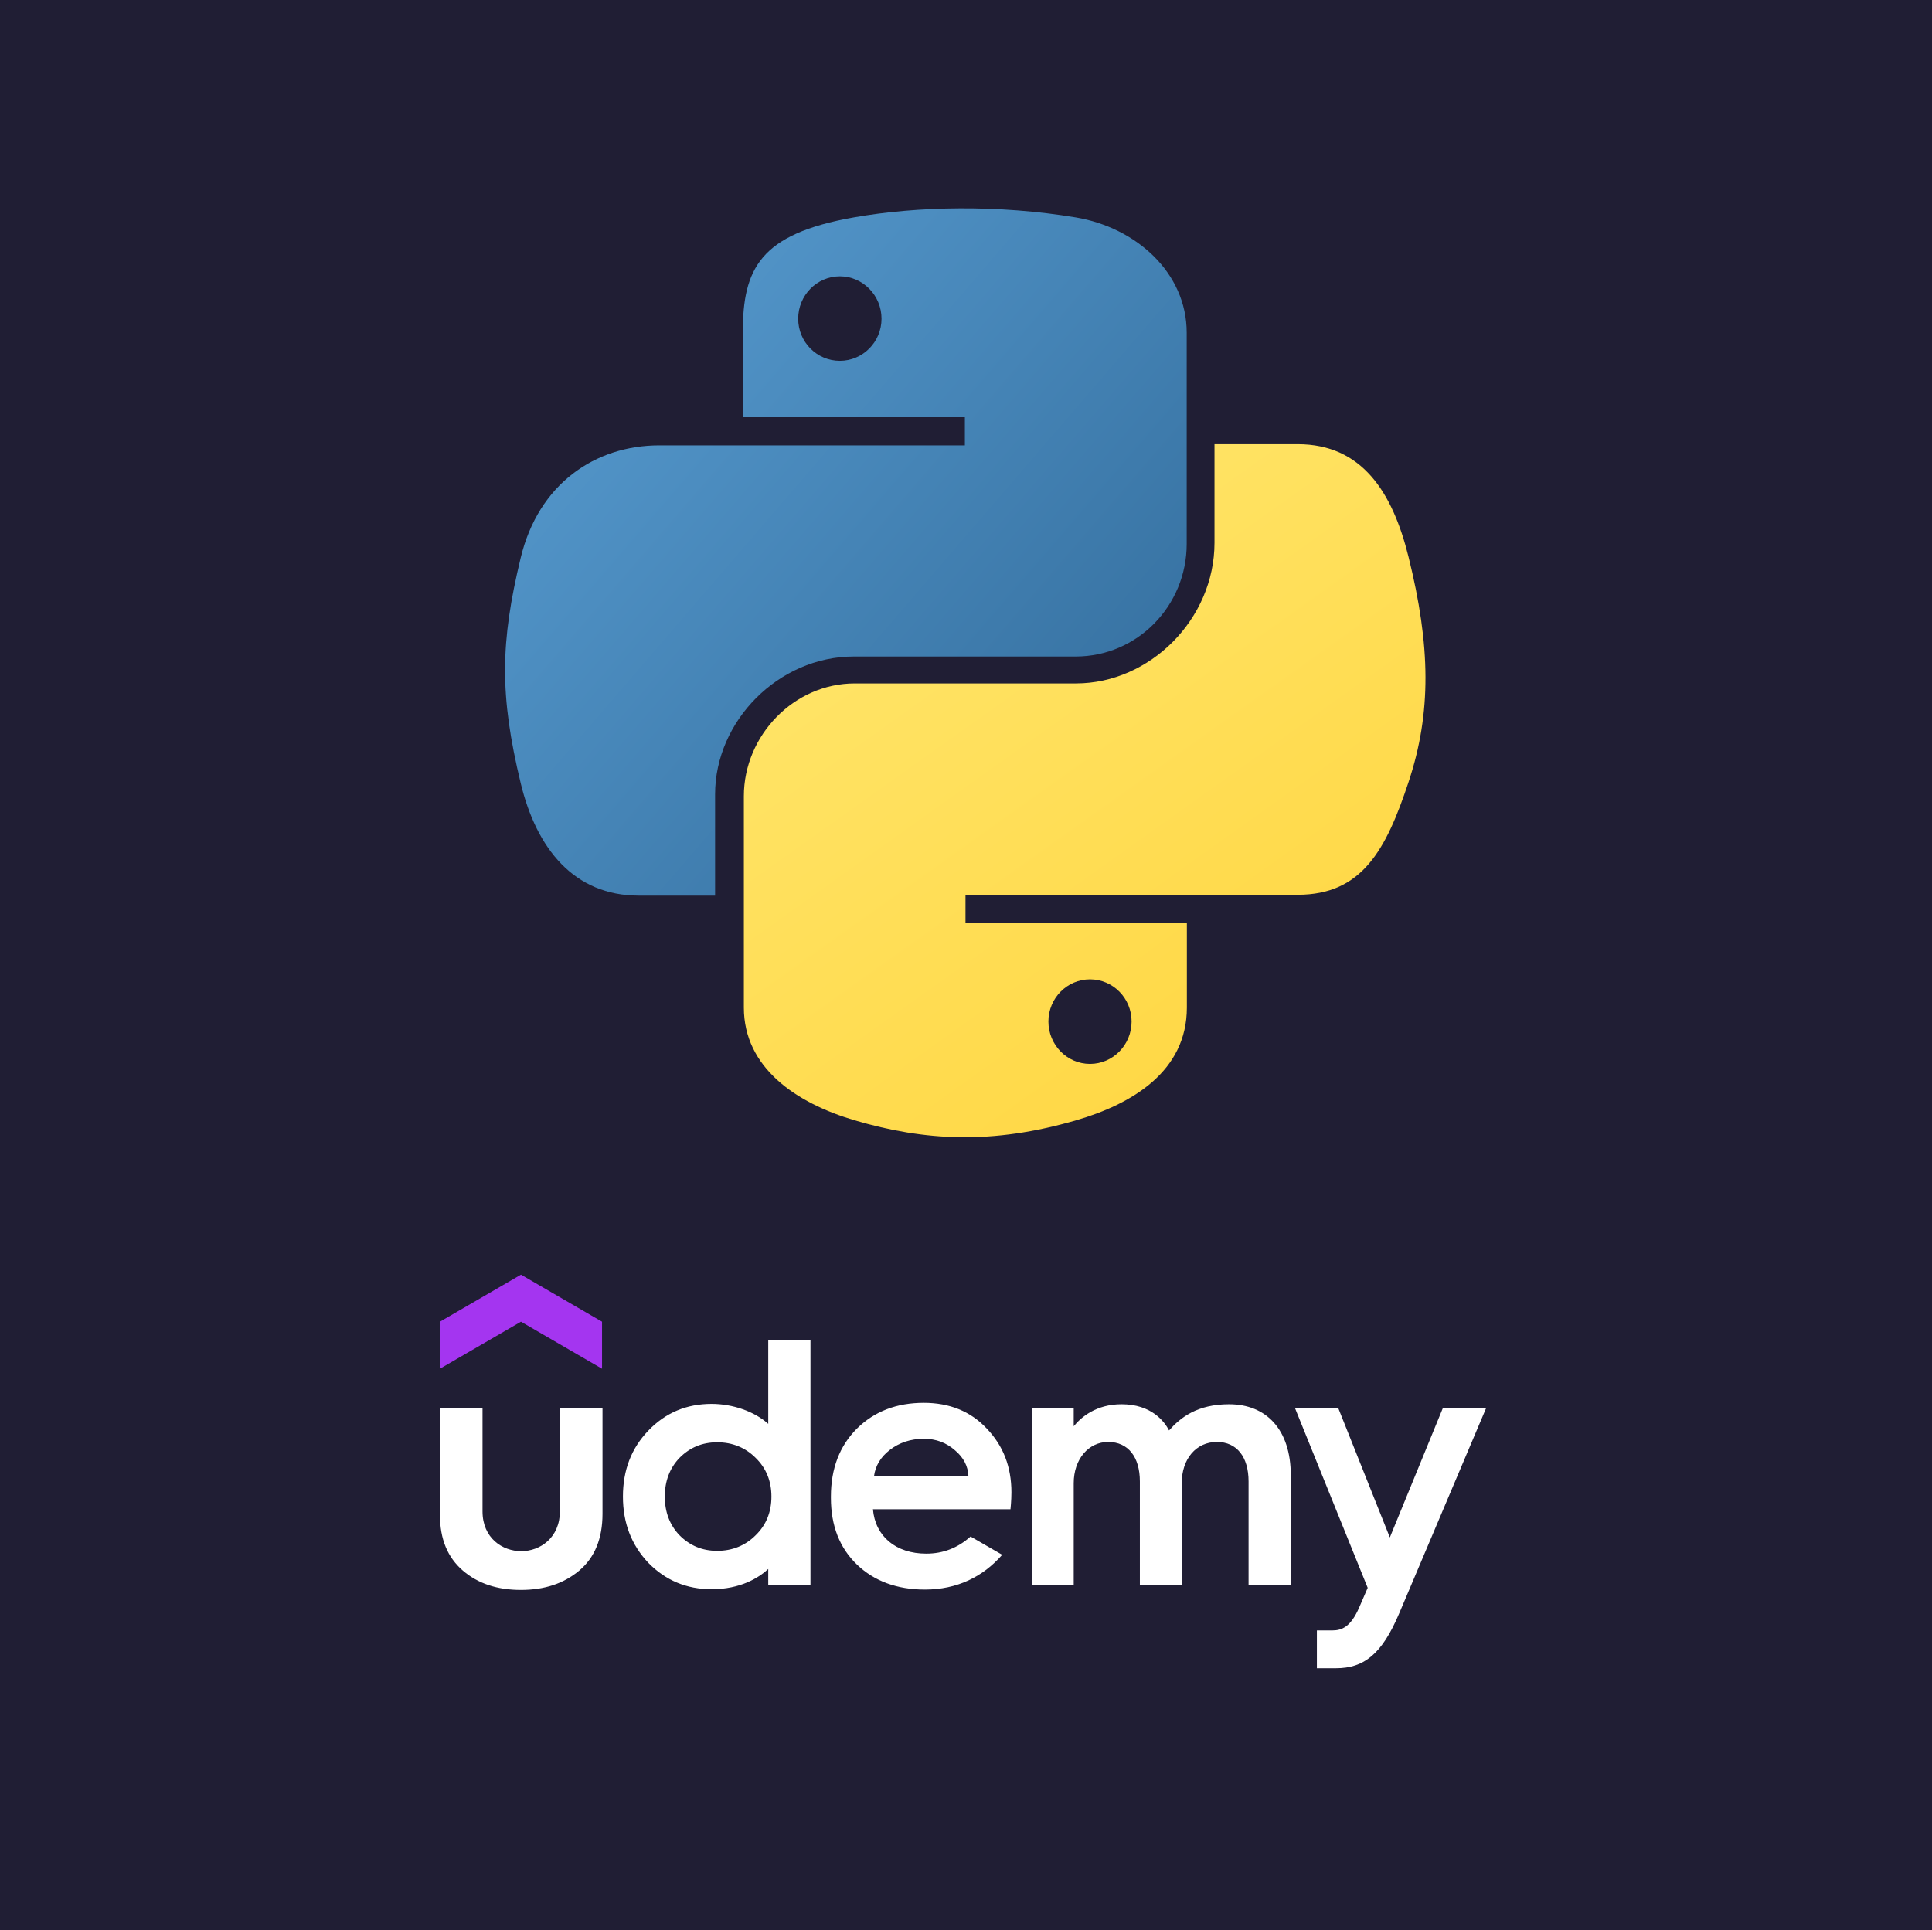 <svg width="1335" height="1334" xmlns="http://www.w3.org/2000/svg" xmlns:xlink="http://www.w3.org/1999/xlink" xml:space="preserve" overflow="hidden"><defs><linearGradient x1="675.867" y1="518.891" x2="1181.13" y2="954.109" gradientUnits="userSpaceOnUse" spreadMethod="reflect" id="fill0"><stop offset="0" stop-color="#5A9FD4"/><stop offset="0.5" stop-color="#4584B6"/><stop offset="1" stop-color="#306998"/></linearGradient><linearGradient x1="1285.87" y1="1171.71" x2="901.131" y2="631.294" gradientUnits="userSpaceOnUse" spreadMethod="reflect" id="fill1"><stop offset="0" stop-color="#FFD43B"/><stop offset="0.5" stop-color="#FFDE57"/><stop offset="1" stop-color="#FFE873"/></linearGradient></defs><g transform="translate(-344 -355)"><rect x="344" y="355" width="1335" height="1334" fill="#201E34"/><path d="M1007.32 499.005C981.088 499.127 956.035 501.362 933.991 505.258 869.052 516.716 857.261 540.7 857.261 584.93L857.261 643.344 1010.72 643.344 1010.72 662.815 857.261 662.815 799.67 662.815C755.071 662.815 716.018 689.589 703.803 740.522 689.713 798.903 689.088 835.333 703.803 896.293 714.711 941.669 740.762 974 785.361 974L838.124 974 838.124 903.975C838.124 853.385 881.949 808.761 933.991 808.761L1087.27 808.761C1129.94 808.761 1164 773.673 1164 730.875L1164 584.93C1164 543.393 1128.92 512.19 1087.27 505.258 1060.91 500.875 1033.56 498.884 1007.32 499.005ZM924.333 545.987C940.184 545.987 953.128 559.127 953.128 575.283 953.128 591.382 940.184 604.401 924.333 604.401 908.425 604.401 895.537 591.382 895.537 575.283 895.537 559.127 908.425 545.987 924.333 545.987Z" fill="url(#fill0)" fill-rule="evenodd"/><path d="M1183.21 662 1183.21 730.111C1183.21 782.917 1138.51 827.363 1087.54 827.363L934.574 827.363C892.673 827.363 858 863.28 858 905.307L858 1051.36C858 1092.93 894.091 1117.38 934.574 1129.31 983.051 1143.58 1029.54 1146.16 1087.54 1129.31 1126.1 1118.12 1164.12 1095.62 1164.12 1051.36L1164.12 992.904 1011.15 992.904 1011.15 973.418 1164.12 973.418 1240.69 973.418C1285.2 973.418 1301.78 942.324 1317.26 895.653 1333.25 847.606 1332.57 801.4 1317.26 739.765 1306.26 695.387 1285.25 662 1240.69 662ZM1097.18 1031.88C1113.06 1031.88 1125.92 1044.9 1125.92 1061.02 1125.92 1077.19 1113.06 1090.33 1097.18 1090.33 1081.36 1090.33 1068.44 1077.19 1068.44 1061.02 1068.44 1044.9 1081.36 1031.88 1097.18 1031.88Z" fill="url(#fill1)" fill-rule="evenodd"/><path d="M759.992 1301 703.988 1268.5 648 1301 648 1268.5 703.996 1236 760 1268.5 760 1301 759.992 1301Z" fill="#A435F0" fill-rule="evenodd"/><path d="M648 1327.99 677.419 1327.99 677.419 1399.58C677.419 1418.08 691.208 1427.09 704.159 1427.09 717.221 1427.09 730.908 1417.84 730.908 1399.33L730.908 1327.99 760.326 1327.99 760.326 1401.29C760.326 1418.32 754.978 1431.47 744.282 1440.49 733.578 1449.49 720.211 1453.88 703.911 1453.88 687.627 1453.88 674.253 1449.5 663.804 1440.49 653.348 1431.48 648 1418.82 648 1402.01L648 1327.99ZM1014.66 1416.96C1005.75 1424.91 995.61 1428.8 984.043 1428.8 962.938 1428.8 948.788 1416.75 947.19 1398.11L1042.24 1398.11C1042.24 1398.11 1042.88 1392.09 1042.88 1386.43 1042.88 1368.9 1037.28 1354.29 1025.85 1342.36 1014.68 1330.43 1000.09 1324.58 982.34 1324.58 963.625 1324.58 948.301 1330.43 936.142 1342.36 924.23 1354.29 918.155 1369.87 918.155 1389.36L918.155 1390.32C918.155 1409.56 924.23 1424.9 936.142 1436.35 948.053 1447.79 963.857 1453.63 983.067 1453.63 1005.4 1453.63 1023.17 1444.81 1036.51 1429.6L1014.66 1416.96ZM958.749 1357.21C965.304 1352.09 973.338 1349.42 982.332 1349.42 990.838 1349.42 997.889 1352.09 1003.97 1357.46 1009.78 1362.34 1012.91 1368.34 1013.18 1375.23L947.941 1375.23C948.884 1368.11 952.482 1362.1 958.757 1357.22ZM1310.8 1470.18C1298.86 1498.4 1286.37 1508 1267.23 1508L1253.96 1508 1253.96 1481.88 1264.69 1481.88C1271.27 1481.88 1277.4 1479.4 1283.23 1465.92L1289.07 1452.42 1238.74 1327.99 1268.64 1327.99 1304.38 1417.6 1341.1 1327.99 1371 1327.99 1310.8 1470.18ZM874.85 1281 874.85 1339.11C865.209 1330.46 850.212 1325.31 835.711 1325.31 818.444 1325.31 803.862 1331.39 791.951 1343.81 780.28 1355.98 774.444 1371.08 774.444 1389.34 774.444 1407.61 780.28 1422.7 791.951 1435.12 803.862 1447.3 818.451 1453.39 835.711 1453.39 855.616 1453.39 868.199 1445.56 874.85 1439.41L874.85 1450.71 904.029 1450.71 904.029 1281.01 874.85 1281.01ZM866.097 1416.14C859.046 1423.2 850.053 1426.86 839.596 1426.86 829.14 1426.86 820.634 1423.2 813.583 1416.14 806.788 1409.08 803.374 1400.07 803.374 1389.36 803.374 1378.63 806.78 1369.63 813.583 1362.57 820.634 1355.5 829.14 1351.85 839.596 1351.85 850.053 1351.85 859.046 1355.5 866.097 1362.57 873.387 1369.63 877.049 1378.63 877.049 1389.36 877.049 1400.07 873.387 1409.08 866.097 1416.14ZM1193.38 1325.56C1171.22 1325.56 1159.7 1334.77 1151.81 1343.64 1148.65 1337.61 1139.76 1325.56 1118.99 1325.56 1101.44 1325.56 1091.09 1334.45 1085.93 1340.77L1085.93 1328.01 1057.01 1328.01 1057.01 1450.73 1085.93 1450.73 1085.93 1380.11C1085.93 1363.55 1096.14 1351.62 1109.75 1351.62 1123.62 1351.62 1131.64 1362.09 1131.64 1378.89L1131.64 1450.72 1160.57 1450.72 1160.57 1380.1C1160.57 1363.3 1170.53 1351.61 1184.87 1351.61 1198.73 1351.61 1206.75 1362.08 1206.75 1378.88L1206.75 1450.71 1235.93 1450.71 1235.93 1374.74C1235.93 1342.75 1218.76 1325.57 1193.38 1325.57Z" fill="#FFFFFF" fill-rule="evenodd"/></g></svg>